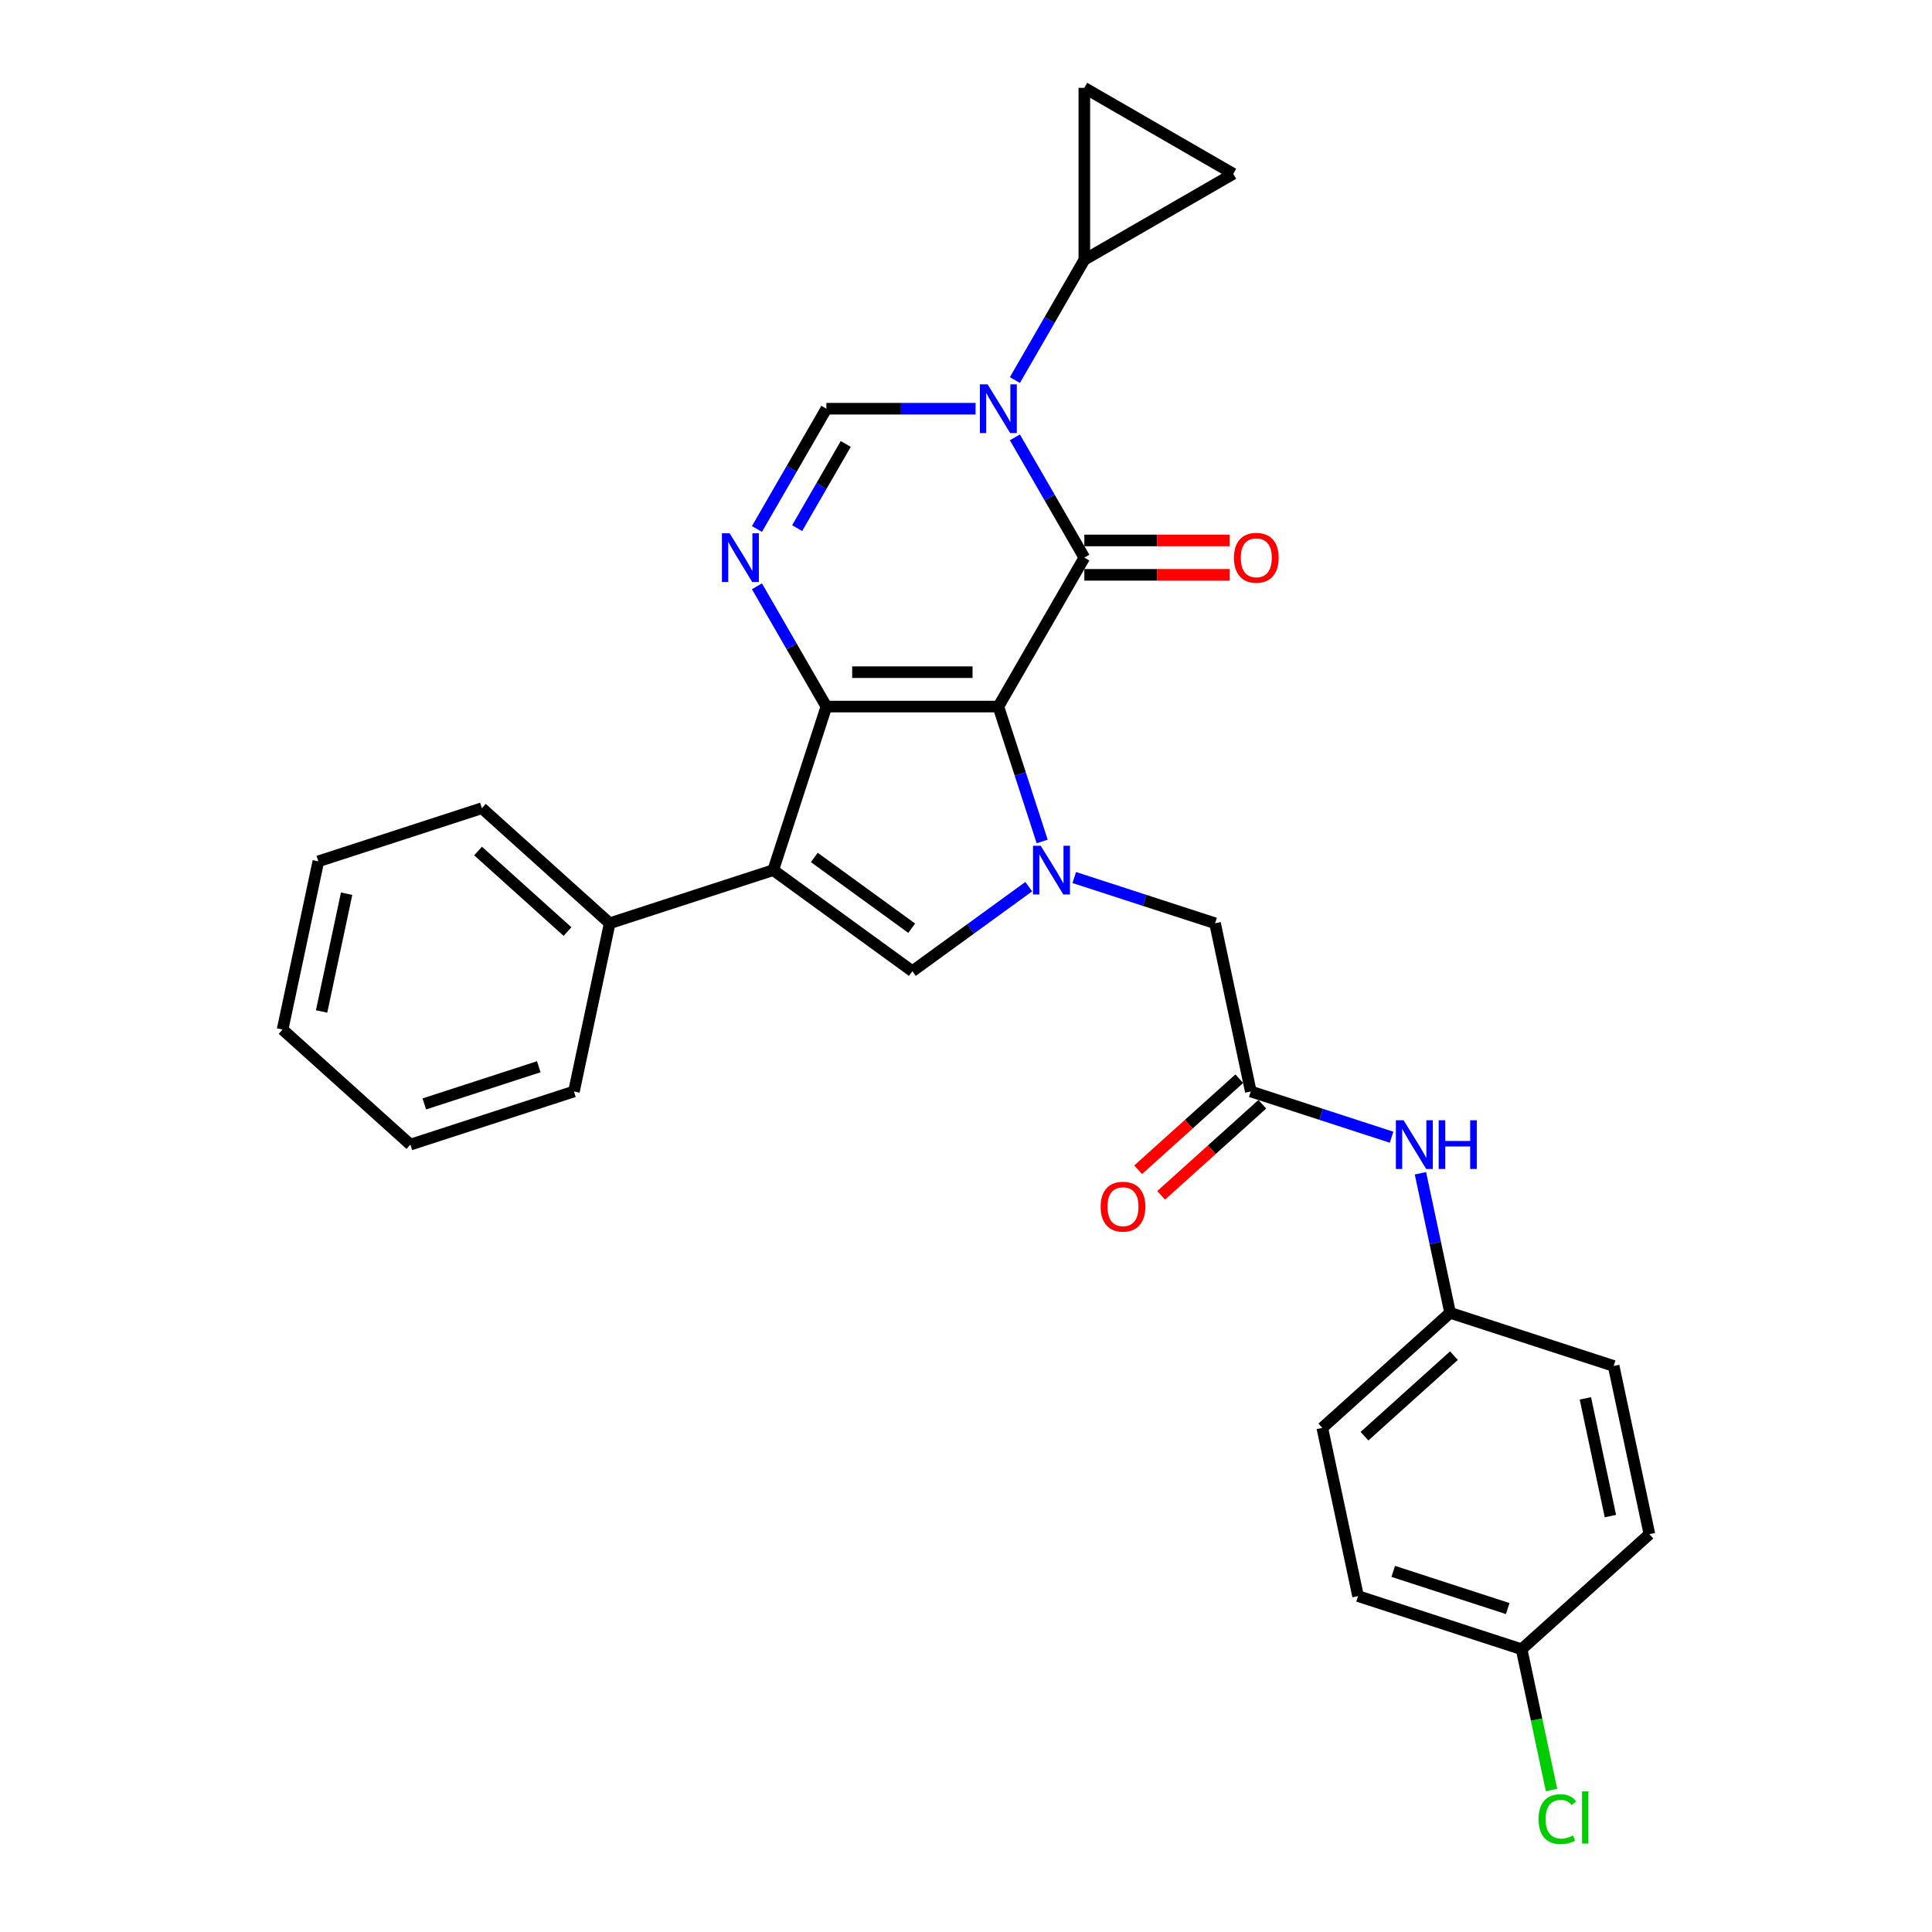 <?xml version='1.0' encoding='iso-8859-1'?>
<svg version='1.1' baseProfile='full'
              xmlns='http://www.w3.org/2000/svg'
                      xmlns:rdkit='http://www.rdkit.org/xml'
                      xmlns:xlink='http://www.w3.org/1999/xlink'
                  xml:space='preserve'
width='1000px' height='1000px' viewBox='0 0 1000 1000'>
<!-- END OF HEADER -->
<rect style='opacity:1.0;fill:#FFFFFF;stroke:none' width='1000' height='1000' x='0' y='0'> </rect>
<path class='bond-0' d='M 516.746,365.721 L 427.735,365.721' style='fill:none;fill-rule:evenodd;stroke:#000000;stroke-width:6px;stroke-linecap:butt;stroke-linejoin:miter;stroke-opacity:1' />
<path class='bond-0' d='M 503.394,347.919 L 441.087,347.919' style='fill:none;fill-rule:evenodd;stroke:#000000;stroke-width:6px;stroke-linecap:butt;stroke-linejoin:miter;stroke-opacity:1' />
<path class='bond-1' d='M 516.746,365.721 L 561.251,288.636' style='fill:none;fill-rule:evenodd;stroke:#000000;stroke-width:6px;stroke-linecap:butt;stroke-linejoin:miter;stroke-opacity:1' />
<path class='bond-3' d='M 516.746,365.721 L 528.089,400.633' style='fill:none;fill-rule:evenodd;stroke:#000000;stroke-width:6px;stroke-linecap:butt;stroke-linejoin:miter;stroke-opacity:1' />
<path class='bond-3' d='M 528.089,400.633 L 539.433,435.546' style='fill:none;fill-rule:evenodd;stroke:#0000FF;stroke-width:6px;stroke-linecap:butt;stroke-linejoin:miter;stroke-opacity:1' />
<path class='bond-4' d='M 427.735,365.721 L 400.23,450.375' style='fill:none;fill-rule:evenodd;stroke:#000000;stroke-width:6px;stroke-linecap:butt;stroke-linejoin:miter;stroke-opacity:1' />
<path class='bond-5' d='M 427.735,365.721 L 409.763,334.593' style='fill:none;fill-rule:evenodd;stroke:#000000;stroke-width:6px;stroke-linecap:butt;stroke-linejoin:miter;stroke-opacity:1' />
<path class='bond-5' d='M 409.763,334.593 L 391.792,303.465' style='fill:none;fill-rule:evenodd;stroke:#0000FF;stroke-width:6px;stroke-linecap:butt;stroke-linejoin:miter;stroke-opacity:1' />
<path class='bond-2' d='M 561.251,288.636 L 543.279,257.508' style='fill:none;fill-rule:evenodd;stroke:#000000;stroke-width:6px;stroke-linecap:butt;stroke-linejoin:miter;stroke-opacity:1' />
<path class='bond-2' d='M 543.279,257.508 L 525.307,226.379' style='fill:none;fill-rule:evenodd;stroke:#0000FF;stroke-width:6px;stroke-linecap:butt;stroke-linejoin:miter;stroke-opacity:1' />
<path class='bond-13' d='M 561.251,297.537 L 598.858,297.537' style='fill:none;fill-rule:evenodd;stroke:#000000;stroke-width:6px;stroke-linecap:butt;stroke-linejoin:miter;stroke-opacity:1' />
<path class='bond-13' d='M 598.858,297.537 L 636.465,297.537' style='fill:none;fill-rule:evenodd;stroke:#FF0000;stroke-width:6px;stroke-linecap:butt;stroke-linejoin:miter;stroke-opacity:1' />
<path class='bond-13' d='M 561.251,279.735 L 598.858,279.735' style='fill:none;fill-rule:evenodd;stroke:#000000;stroke-width:6px;stroke-linecap:butt;stroke-linejoin:miter;stroke-opacity:1' />
<path class='bond-13' d='M 598.858,279.735 L 636.465,279.735' style='fill:none;fill-rule:evenodd;stroke:#FF0000;stroke-width:6px;stroke-linecap:butt;stroke-linejoin:miter;stroke-opacity:1' />
<path class='bond-7' d='M 504.961,211.55 L 466.348,211.55' style='fill:none;fill-rule:evenodd;stroke:#0000FF;stroke-width:6px;stroke-linecap:butt;stroke-linejoin:miter;stroke-opacity:1' />
<path class='bond-7' d='M 466.348,211.55 L 427.735,211.55' style='fill:none;fill-rule:evenodd;stroke:#000000;stroke-width:6px;stroke-linecap:butt;stroke-linejoin:miter;stroke-opacity:1' />
<path class='bond-8' d='M 525.307,196.721 L 543.279,165.593' style='fill:none;fill-rule:evenodd;stroke:#0000FF;stroke-width:6px;stroke-linecap:butt;stroke-linejoin:miter;stroke-opacity:1' />
<path class='bond-8' d='M 543.279,165.593 L 561.251,134.465' style='fill:none;fill-rule:evenodd;stroke:#000000;stroke-width:6px;stroke-linecap:butt;stroke-linejoin:miter;stroke-opacity:1' />
<path class='bond-6' d='M 532.467,458.937 L 502.354,480.816' style='fill:none;fill-rule:evenodd;stroke:#0000FF;stroke-width:6px;stroke-linecap:butt;stroke-linejoin:miter;stroke-opacity:1' />
<path class='bond-6' d='M 502.354,480.816 L 472.241,502.694' style='fill:none;fill-rule:evenodd;stroke:#000000;stroke-width:6px;stroke-linecap:butt;stroke-linejoin:miter;stroke-opacity:1' />
<path class='bond-10' d='M 556.036,454.204 L 592.471,466.042' style='fill:none;fill-rule:evenodd;stroke:#0000FF;stroke-width:6px;stroke-linecap:butt;stroke-linejoin:miter;stroke-opacity:1' />
<path class='bond-10' d='M 592.471,466.042 L 628.905,477.881' style='fill:none;fill-rule:evenodd;stroke:#000000;stroke-width:6px;stroke-linecap:butt;stroke-linejoin:miter;stroke-opacity:1' />
<path class='bond-14' d='M 400.23,450.375 L 315.576,477.881' style='fill:none;fill-rule:evenodd;stroke:#000000;stroke-width:6px;stroke-linecap:butt;stroke-linejoin:miter;stroke-opacity:1' />
<path class='bond-29' d='M 400.23,450.375 L 472.241,502.694' style='fill:none;fill-rule:evenodd;stroke:#000000;stroke-width:6px;stroke-linecap:butt;stroke-linejoin:miter;stroke-opacity:1' />
<path class='bond-29' d='M 421.495,443.821 L 471.903,480.444' style='fill:none;fill-rule:evenodd;stroke:#000000;stroke-width:6px;stroke-linecap:butt;stroke-linejoin:miter;stroke-opacity:1' />
<path class='bond-30' d='M 391.792,273.806 L 409.763,242.678' style='fill:none;fill-rule:evenodd;stroke:#0000FF;stroke-width:6px;stroke-linecap:butt;stroke-linejoin:miter;stroke-opacity:1' />
<path class='bond-30' d='M 409.763,242.678 L 427.735,211.55' style='fill:none;fill-rule:evenodd;stroke:#000000;stroke-width:6px;stroke-linecap:butt;stroke-linejoin:miter;stroke-opacity:1' />
<path class='bond-30' d='M 412.6,273.369 L 425.181,251.579' style='fill:none;fill-rule:evenodd;stroke:#0000FF;stroke-width:6px;stroke-linecap:butt;stroke-linejoin:miter;stroke-opacity:1' />
<path class='bond-30' d='M 425.181,251.579 L 437.761,229.79' style='fill:none;fill-rule:evenodd;stroke:#000000;stroke-width:6px;stroke-linecap:butt;stroke-linejoin:miter;stroke-opacity:1' />
<path class='bond-11' d='M 561.251,134.465 L 561.251,45.455' style='fill:none;fill-rule:evenodd;stroke:#000000;stroke-width:6px;stroke-linecap:butt;stroke-linejoin:miter;stroke-opacity:1' />
<path class='bond-12' d='M 561.251,134.465 L 638.336,89.96' style='fill:none;fill-rule:evenodd;stroke:#000000;stroke-width:6px;stroke-linecap:butt;stroke-linejoin:miter;stroke-opacity:1' />
<path class='bond-9' d='M 647.412,564.946 L 628.905,477.881' style='fill:none;fill-rule:evenodd;stroke:#000000;stroke-width:6px;stroke-linecap:butt;stroke-linejoin:miter;stroke-opacity:1' />
<path class='bond-15' d='M 647.412,564.946 L 683.846,576.784' style='fill:none;fill-rule:evenodd;stroke:#000000;stroke-width:6px;stroke-linecap:butt;stroke-linejoin:miter;stroke-opacity:1' />
<path class='bond-15' d='M 683.846,576.784 L 720.281,588.623' style='fill:none;fill-rule:evenodd;stroke:#0000FF;stroke-width:6px;stroke-linecap:butt;stroke-linejoin:miter;stroke-opacity:1' />
<path class='bond-16' d='M 641.456,558.331 L 615.28,581.9' style='fill:none;fill-rule:evenodd;stroke:#000000;stroke-width:6px;stroke-linecap:butt;stroke-linejoin:miter;stroke-opacity:1' />
<path class='bond-16' d='M 615.28,581.9 L 589.105,605.468' style='fill:none;fill-rule:evenodd;stroke:#FF0000;stroke-width:6px;stroke-linecap:butt;stroke-linejoin:miter;stroke-opacity:1' />
<path class='bond-16' d='M 653.368,571.561 L 627.192,595.129' style='fill:none;fill-rule:evenodd;stroke:#000000;stroke-width:6px;stroke-linecap:butt;stroke-linejoin:miter;stroke-opacity:1' />
<path class='bond-16' d='M 627.192,595.129 L 601.017,618.698' style='fill:none;fill-rule:evenodd;stroke:#FF0000;stroke-width:6px;stroke-linecap:butt;stroke-linejoin:miter;stroke-opacity:1' />
<path class='bond-31' d='M 561.251,45.455 L 638.336,89.96' style='fill:none;fill-rule:evenodd;stroke:#000000;stroke-width:6px;stroke-linecap:butt;stroke-linejoin:miter;stroke-opacity:1' />
<path class='bond-24' d='M 315.576,477.881 L 249.428,418.321' style='fill:none;fill-rule:evenodd;stroke:#000000;stroke-width:6px;stroke-linecap:butt;stroke-linejoin:miter;stroke-opacity:1' />
<path class='bond-24' d='M 293.742,482.176 L 247.438,440.485' style='fill:none;fill-rule:evenodd;stroke:#000000;stroke-width:6px;stroke-linecap:butt;stroke-linejoin:miter;stroke-opacity:1' />
<path class='bond-25' d='M 315.576,477.881 L 297.069,564.946' style='fill:none;fill-rule:evenodd;stroke:#000000;stroke-width:6px;stroke-linecap:butt;stroke-linejoin:miter;stroke-opacity:1' />
<path class='bond-17' d='M 735.218,607.281 L 742.895,643.399' style='fill:none;fill-rule:evenodd;stroke:#0000FF;stroke-width:6px;stroke-linecap:butt;stroke-linejoin:miter;stroke-opacity:1' />
<path class='bond-17' d='M 742.895,643.399 L 750.572,679.517' style='fill:none;fill-rule:evenodd;stroke:#000000;stroke-width:6px;stroke-linecap:butt;stroke-linejoin:miter;stroke-opacity:1' />
<path class='bond-20' d='M 750.572,679.517 L 835.226,707.023' style='fill:none;fill-rule:evenodd;stroke:#000000;stroke-width:6px;stroke-linecap:butt;stroke-linejoin:miter;stroke-opacity:1' />
<path class='bond-21' d='M 750.572,679.517 L 684.424,739.077' style='fill:none;fill-rule:evenodd;stroke:#000000;stroke-width:6px;stroke-linecap:butt;stroke-linejoin:miter;stroke-opacity:1' />
<path class='bond-21' d='M 752.562,701.681 L 706.258,743.372' style='fill:none;fill-rule:evenodd;stroke:#000000;stroke-width:6px;stroke-linecap:butt;stroke-linejoin:miter;stroke-opacity:1' />
<path class='bond-18' d='M 787.585,853.648 L 702.931,826.142' style='fill:none;fill-rule:evenodd;stroke:#000000;stroke-width:6px;stroke-linecap:butt;stroke-linejoin:miter;stroke-opacity:1' />
<path class='bond-18' d='M 780.388,832.591 L 721.13,813.337' style='fill:none;fill-rule:evenodd;stroke:#000000;stroke-width:6px;stroke-linecap:butt;stroke-linejoin:miter;stroke-opacity:1' />
<path class='bond-19' d='M 787.585,853.648 L 795.328,890.078' style='fill:none;fill-rule:evenodd;stroke:#000000;stroke-width:6px;stroke-linecap:butt;stroke-linejoin:miter;stroke-opacity:1' />
<path class='bond-19' d='M 795.328,890.078 L 803.071,926.507' style='fill:none;fill-rule:evenodd;stroke:#00CC00;stroke-width:6px;stroke-linecap:butt;stroke-linejoin:miter;stroke-opacity:1' />
<path class='bond-33' d='M 787.585,853.648 L 853.732,794.088' style='fill:none;fill-rule:evenodd;stroke:#000000;stroke-width:6px;stroke-linecap:butt;stroke-linejoin:miter;stroke-opacity:1' />
<path class='bond-23' d='M 835.226,707.023 L 853.732,794.088' style='fill:none;fill-rule:evenodd;stroke:#000000;stroke-width:6px;stroke-linecap:butt;stroke-linejoin:miter;stroke-opacity:1' />
<path class='bond-23' d='M 820.589,723.784 L 833.543,784.73' style='fill:none;fill-rule:evenodd;stroke:#000000;stroke-width:6px;stroke-linecap:butt;stroke-linejoin:miter;stroke-opacity:1' />
<path class='bond-22' d='M 684.424,739.077 L 702.931,826.142' style='fill:none;fill-rule:evenodd;stroke:#000000;stroke-width:6px;stroke-linecap:butt;stroke-linejoin:miter;stroke-opacity:1' />
<path class='bond-27' d='M 249.428,418.321 L 164.774,445.827' style='fill:none;fill-rule:evenodd;stroke:#000000;stroke-width:6px;stroke-linecap:butt;stroke-linejoin:miter;stroke-opacity:1' />
<path class='bond-26' d='M 297.069,564.946 L 212.415,592.452' style='fill:none;fill-rule:evenodd;stroke:#000000;stroke-width:6px;stroke-linecap:butt;stroke-linejoin:miter;stroke-opacity:1' />
<path class='bond-26' d='M 278.87,552.141 L 219.612,571.395' style='fill:none;fill-rule:evenodd;stroke:#000000;stroke-width:6px;stroke-linecap:butt;stroke-linejoin:miter;stroke-opacity:1' />
<path class='bond-28' d='M 212.415,592.452 L 146.268,532.892' style='fill:none;fill-rule:evenodd;stroke:#000000;stroke-width:6px;stroke-linecap:butt;stroke-linejoin:miter;stroke-opacity:1' />
<path class='bond-32' d='M 164.774,445.827 L 146.268,532.892' style='fill:none;fill-rule:evenodd;stroke:#000000;stroke-width:6px;stroke-linecap:butt;stroke-linejoin:miter;stroke-opacity:1' />
<path class='bond-32' d='M 179.411,462.588 L 166.457,523.534' style='fill:none;fill-rule:evenodd;stroke:#000000;stroke-width:6px;stroke-linecap:butt;stroke-linejoin:miter;stroke-opacity:1' />
<path  class='atom-3' d='M 511.174 198.946
L 519.434 212.298
Q 520.253 213.615, 521.57 216.001
Q 522.887 218.386, 522.959 218.529
L 522.959 198.946
L 526.305 198.946
L 526.305 224.154
L 522.852 224.154
L 513.986 209.556
Q 512.954 207.847, 511.85 205.889
Q 510.782 203.931, 510.462 203.326
L 510.462 224.154
L 507.186 224.154
L 507.186 198.946
L 511.174 198.946
' fill='#0000FF'/>
<path  class='atom-4' d='M 538.679 437.771
L 546.94 451.123
Q 547.759 452.44, 549.076 454.825
Q 550.393 457.211, 550.464 457.353
L 550.464 437.771
L 553.811 437.771
L 553.811 462.979
L 550.358 462.979
L 541.492 448.381
Q 540.46 446.672, 539.356 444.714
Q 538.288 442.756, 537.967 442.15
L 537.967 462.979
L 534.692 462.979
L 534.692 437.771
L 538.679 437.771
' fill='#0000FF'/>
<path  class='atom-6' d='M 377.658 276.032
L 385.918 289.383
Q 386.737 290.701, 388.054 293.086
Q 389.372 295.472, 389.443 295.614
L 389.443 276.032
L 392.79 276.032
L 392.79 301.24
L 389.336 301.24
L 380.471 286.642
Q 379.438 284.933, 378.334 282.975
Q 377.266 281.016, 376.946 280.411
L 376.946 301.24
L 373.67 301.24
L 373.67 276.032
L 377.658 276.032
' fill='#0000FF'/>
<path  class='atom-14' d='M 638.69 288.707
Q 638.69 282.654, 641.681 279.272
Q 644.672 275.889, 650.261 275.889
Q 655.851 275.889, 658.842 279.272
Q 661.833 282.654, 661.833 288.707
Q 661.833 294.831, 658.806 298.32
Q 655.78 301.774, 650.261 301.774
Q 644.707 301.774, 641.681 298.32
Q 638.69 294.866, 638.69 288.707
M 650.261 298.925
Q 654.107 298.925, 656.172 296.362
Q 658.272 293.763, 658.272 288.707
Q 658.272 283.758, 656.172 281.266
Q 654.107 278.738, 650.261 278.738
Q 646.416 278.738, 644.316 281.23
Q 642.25 283.722, 642.25 288.707
Q 642.25 293.798, 644.316 296.362
Q 646.416 298.925, 650.261 298.925
' fill='#FF0000'/>
<path  class='atom-16' d='M 726.494 579.848
L 734.754 593.199
Q 735.573 594.517, 736.89 596.902
Q 738.207 599.288, 738.279 599.43
L 738.279 579.848
L 741.625 579.848
L 741.625 605.056
L 738.172 605.056
L 729.306 590.458
Q 728.274 588.749, 727.17 586.791
Q 726.102 584.832, 725.782 584.227
L 725.782 605.056
L 722.506 605.056
L 722.506 579.848
L 726.494 579.848
' fill='#0000FF'/>
<path  class='atom-16' d='M 744.652 579.848
L 748.07 579.848
L 748.07 590.565
L 760.959 590.565
L 760.959 579.848
L 764.377 579.848
L 764.377 605.056
L 760.959 605.056
L 760.959 593.413
L 748.07 593.413
L 748.07 605.056
L 744.652 605.056
L 744.652 579.848
' fill='#0000FF'/>
<path  class='atom-17' d='M 569.693 624.577
Q 569.693 618.524, 572.684 615.142
Q 575.674 611.759, 581.264 611.759
Q 586.854 611.759, 589.845 615.142
Q 592.835 618.524, 592.835 624.577
Q 592.835 630.701, 589.809 634.19
Q 586.783 637.644, 581.264 637.644
Q 575.71 637.644, 572.684 634.19
Q 569.693 630.736, 569.693 624.577
M 581.264 634.795
Q 585.109 634.795, 587.174 632.232
Q 589.275 629.633, 589.275 624.577
Q 589.275 619.628, 587.174 617.136
Q 585.109 614.608, 581.264 614.608
Q 577.419 614.608, 575.318 617.1
Q 573.253 619.592, 573.253 624.577
Q 573.253 629.668, 575.318 632.232
Q 577.419 634.795, 581.264 634.795
' fill='#FF0000'/>
<path  class='atom-20' d='M 796.371 941.586
Q 796.371 935.319, 799.291 932.044
Q 802.246 928.732, 807.836 928.732
Q 813.034 928.732, 815.811 932.4
L 813.461 934.322
Q 811.432 931.652, 807.836 931.652
Q 804.026 931.652, 801.997 934.215
Q 800.003 936.743, 800.003 941.586
Q 800.003 946.57, 802.068 949.134
Q 804.168 951.697, 808.227 951.697
Q 811.004 951.697, 814.244 950.024
L 815.241 952.694
Q 813.924 953.549, 811.93 954.047
Q 809.936 954.545, 807.729 954.545
Q 802.246 954.545, 799.291 951.199
Q 796.371 947.852, 796.371 941.586
' fill='#00CC00'/>
<path  class='atom-20' d='M 818.873 927.201
L 822.149 927.201
L 822.149 954.225
L 818.873 954.225
L 818.873 927.201
' fill='#00CC00'/>
</svg>
